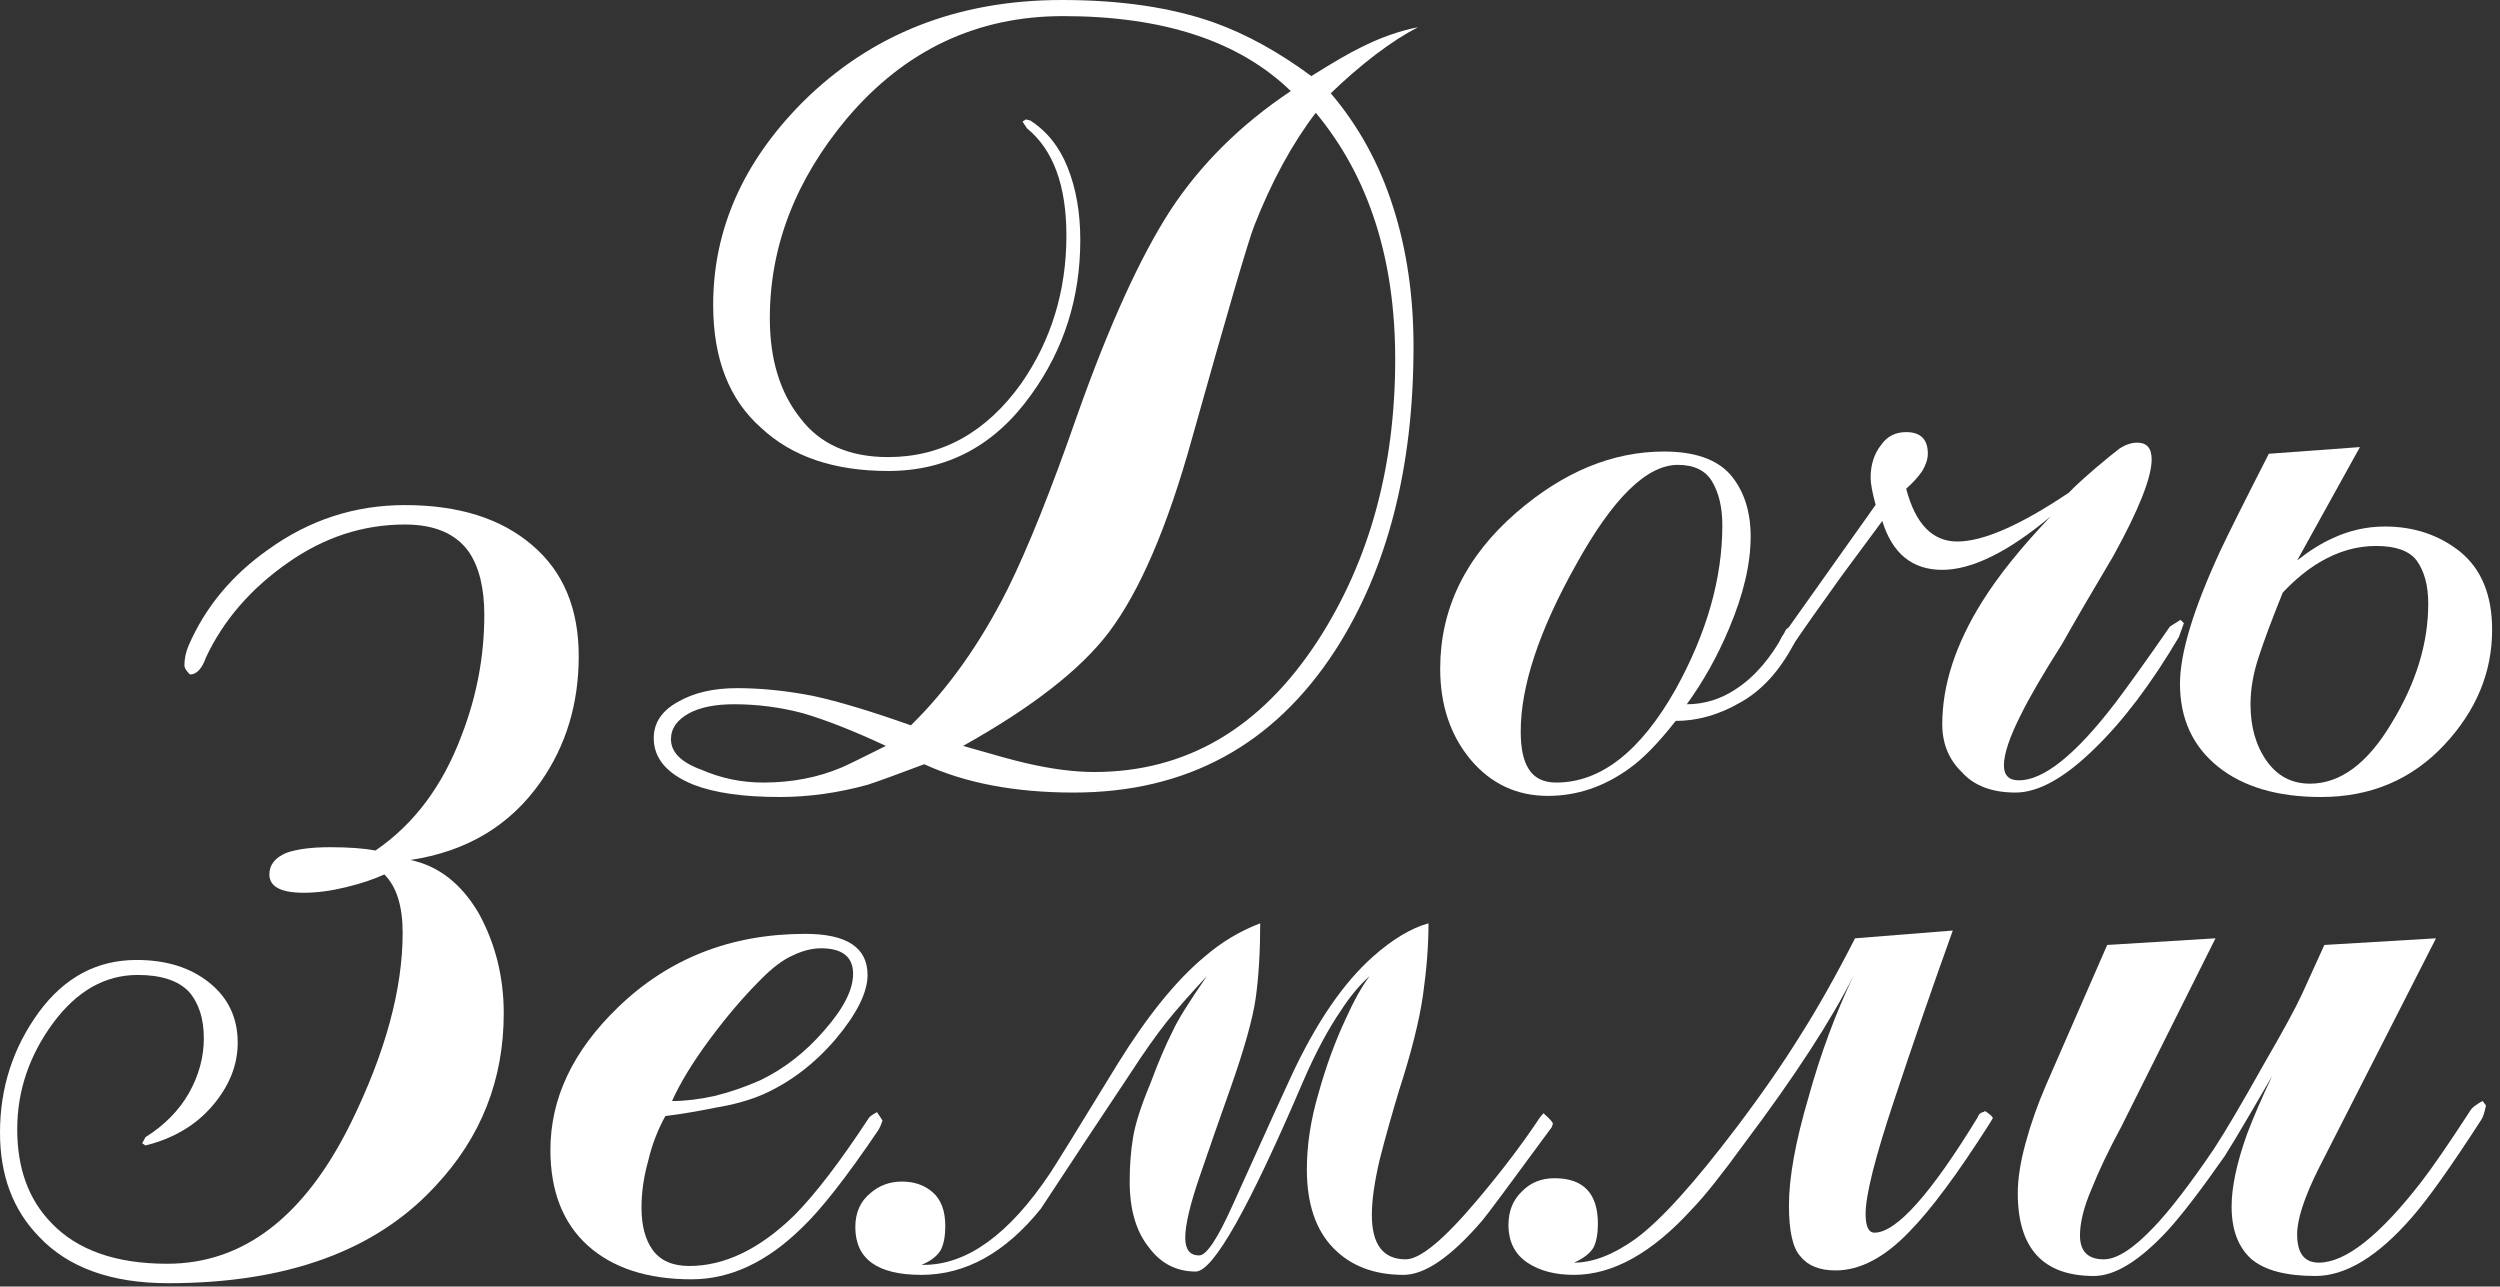 <?xml version="1.0" encoding="UTF-8"?> <svg xmlns="http://www.w3.org/2000/svg" width="171" height="88" viewBox="0 0 171 88" fill="none"><rect x="0" y="0" width="171" height="88" fill="#333333" stroke="none"/><path d="M53.339 54.515C50.857 54.515 48.895 54.236 47.451 53.679C45.628 52.945 44.716 51.881 44.716 50.488C44.716 49.45 45.26 48.627 46.349 48.019C47.438 47.386 48.793 47.069 50.414 47.069C52.06 47.069 53.795 47.246 55.619 47.601C57.366 47.981 59.595 48.652 62.305 49.614C64.838 47.132 67.041 44.03 68.915 40.307C70.308 37.496 71.891 33.545 73.664 28.454C75.842 22.3 77.969 17.614 80.046 14.398C82.123 11.232 84.871 8.51 88.29 6.23C84.769 2.811 79.578 1.102 72.714 1.102C66.813 1.102 61.887 3.432 57.936 8.092C54.416 12.296 52.656 16.855 52.656 21.768C52.656 24.579 53.352 26.858 54.745 28.606C56.087 30.379 58.088 31.265 60.747 31.265C64.42 31.265 67.459 29.581 69.865 26.213C71.916 23.25 72.942 19.881 72.942 16.108C72.942 12.688 72.043 10.245 70.245 8.776L69.941 8.32L70.169 8.168L70.473 8.244C71.612 8.978 72.461 10.042 73.018 11.435C73.6 12.878 73.892 14.537 73.892 16.411C73.892 20.362 72.777 23.883 70.549 26.973C68.067 30.468 64.8 32.215 60.747 32.215C57.05 32.215 54.15 31.227 52.048 29.252C49.87 27.327 48.781 24.529 48.781 20.856C48.781 15.715 50.819 11.093 54.897 6.99C59.582 2.33 65.496 0 72.638 0C76.69 0 80.173 0.519 83.085 1.558C85.263 2.343 87.467 3.558 89.695 5.205C91.19 4.267 92.304 3.622 93.038 3.267C94.381 2.583 95.698 2.115 96.989 1.861C96.103 2.317 95.141 2.938 94.102 3.723C93.013 4.559 91.987 5.445 91.025 6.382C92.924 8.611 94.343 11.194 95.28 14.132C96.217 17.045 96.685 20.236 96.685 23.705C96.685 32.012 94.9 38.939 91.329 44.486C87.125 50.969 81.16 54.211 73.436 54.211C69.434 54.211 66.028 53.565 63.217 52.273C61.267 53.008 59.975 53.477 59.342 53.679C57.316 54.236 55.315 54.515 53.339 54.515ZM74.841 52.805C81.148 52.805 86.251 49.804 90.151 43.802C93.671 38.357 95.432 31.949 95.432 24.579C95.432 17.69 93.621 12.068 89.999 7.712C88.378 9.839 86.973 12.422 85.782 15.462C85.377 16.5 83.959 21.35 81.528 30.012C79.856 36.039 77.957 40.459 75.829 43.27C73.904 45.803 70.587 48.386 65.876 51.02C68.054 51.653 69.485 52.045 70.169 52.197C71.916 52.603 73.474 52.805 74.841 52.805ZM50.224 48.171C48.933 48.171 47.907 48.373 47.147 48.778C46.311 49.234 45.894 49.83 45.894 50.564C45.894 51.45 46.59 52.147 47.983 52.653C49.325 53.236 50.731 53.527 52.2 53.527C54.15 53.527 55.935 53.185 57.556 52.501C57.911 52.349 58.924 51.856 60.595 51.02C58.367 49.981 56.467 49.234 54.897 48.778C53.352 48.373 51.794 48.171 50.224 48.171Z" fill="white"></path><path d="M119.745 36.698C119.745 38.572 119.251 40.674 118.263 43.004C117.478 44.878 116.516 46.6 115.376 48.171C116.567 48.171 117.681 47.829 118.719 47.145C120.011 46.309 121.125 45.017 122.062 43.27C122.113 43.093 122.214 42.979 122.366 42.928C122.417 42.928 122.48 42.903 122.556 42.852C122.86 43.004 123.012 43.169 123.012 43.346L122.708 44.03C121.72 45.904 120.492 47.246 119.023 48.057C117.58 48.892 116.111 49.31 114.616 49.31C113.426 50.83 112.362 51.919 111.425 52.577C109.703 53.818 107.854 54.439 105.879 54.439C103.751 54.439 101.991 53.616 100.598 51.97C99.205 50.298 98.509 48.221 98.509 45.739C98.509 41.636 100.244 38.078 103.713 35.064C106.93 32.278 110.298 30.885 113.819 30.885C115.895 30.885 117.402 31.405 118.339 32.443C119.276 33.532 119.745 34.95 119.745 36.698ZM114.768 31.797C112.641 31.797 110.324 34.064 107.816 38.597C105.284 43.105 104.017 46.917 104.017 50.032C104.017 51.172 104.195 52.02 104.549 52.577C104.929 53.211 105.562 53.527 106.449 53.527C109.488 53.527 112.21 51.4 114.616 47.145C116.744 43.295 117.808 39.56 117.808 35.938C117.808 34.697 117.567 33.684 117.086 32.899C116.63 32.164 115.857 31.797 114.768 31.797Z" fill="white"></path><path d="M122.594 44.182C122.544 44.283 122.392 44.41 122.138 44.562C121.834 44.359 121.682 44.182 121.682 44.03C121.784 43.726 121.885 43.523 121.986 43.422L128.293 34.532C128.065 33.697 127.951 33.076 127.951 32.671C127.951 31.785 128.191 31.037 128.672 30.43C129.078 29.847 129.648 29.556 130.382 29.556C131.37 29.556 131.864 30.05 131.864 31.037C131.864 31.392 131.737 31.785 131.484 32.215C131.205 32.62 130.838 33.026 130.382 33.431C131.015 35.837 132.18 37.04 133.877 37.04C135.65 37.04 138.195 35.925 141.513 33.697C141.867 33.317 142.488 32.747 143.374 31.987C144.058 31.405 144.603 30.961 145.008 30.657C145.413 30.404 145.806 30.278 146.186 30.278C146.844 30.278 147.173 30.657 147.173 31.417C147.173 32.658 146.3 34.862 144.552 38.027C143.033 40.585 141.867 42.586 141.057 44.03C139.74 46.106 138.803 47.715 138.246 48.854C137.461 50.399 137.068 51.564 137.068 52.349C137.068 53.033 137.41 53.375 138.094 53.375C139.791 53.375 141.994 51.602 144.704 48.057C145.641 46.816 146.882 45.081 148.427 42.852L149.149 42.396L149.377 42.624L149.035 43.574C147.135 46.79 145.198 49.348 143.222 51.248C141.196 53.223 139.411 54.211 137.866 54.211C136.245 54.211 135.017 53.742 134.181 52.805C133.295 51.944 132.851 50.855 132.851 49.538C132.851 46.854 133.763 44.055 135.587 41.143C136.676 39.395 138.233 37.458 140.259 35.33C137.347 37.761 134.877 38.977 132.851 38.977C130.8 38.977 129.432 37.863 128.748 35.634C127.862 36.824 126.925 38.091 125.937 39.433C124.443 41.51 123.329 43.093 122.594 44.182Z" fill="white"></path><path d="M161.419 30.581L157.127 38.331C157.962 37.673 158.773 37.166 159.558 36.812C160.698 36.28 161.888 36.014 163.129 36.014C165.104 36.014 166.814 36.584 168.257 37.724C169.726 38.914 170.461 40.699 170.461 43.08C170.461 45.992 169.372 48.614 167.194 50.944C164.965 53.325 162.154 54.515 158.76 54.515C155.772 54.515 153.416 53.818 151.694 52.425C149.972 51.032 149.111 49.146 149.111 46.765C149.111 44.688 150.023 41.674 151.846 37.724C152.378 36.584 153.492 34.355 155.189 31.037L161.419 30.581ZM153.935 48.171C153.935 49.715 154.303 51.007 155.037 52.045C155.772 53.084 156.759 53.603 158 53.603C160.077 53.603 161.939 52.223 163.585 49.462C165.256 46.727 166.092 44.004 166.092 41.294C166.092 40.053 165.826 39.066 165.294 38.331C164.788 37.673 163.863 37.344 162.521 37.344C161.204 37.344 159.925 37.711 158.684 38.445C157.823 38.952 156.975 39.648 156.139 40.535C155.404 42.358 154.86 43.815 154.505 44.904C154.125 46.043 153.935 47.132 153.935 48.171Z" fill="white"></path><path d="M0 77.476C0 74.411 0.886 71.663 2.659 69.232C4.407 66.852 6.635 65.661 9.345 65.661C11.371 65.661 13.03 66.18 14.322 67.219C15.614 68.257 16.259 69.625 16.259 71.322C16.259 72.841 15.69 74.272 14.55 75.614C13.41 76.957 11.878 77.868 9.953 78.35L9.725 78.198L9.953 77.78C11.245 76.969 12.233 75.969 12.916 74.779C13.6 73.563 13.942 72.309 13.942 71.018C13.942 69.675 13.6 68.612 12.916 67.827C12.182 67.067 11.017 66.687 9.421 66.687C7.193 66.687 5.268 67.776 3.647 69.954C2.001 72.183 1.178 74.614 1.178 77.248C1.178 79.907 1.95 82.035 3.495 83.63C5.268 85.504 7.914 86.441 11.435 86.441C16.627 86.441 20.805 83.25 23.971 76.868C26.352 72.031 27.542 67.675 27.542 63.8C27.542 61.976 27.125 60.647 26.289 59.811C25.58 60.14 24.706 60.431 23.667 60.685C22.629 60.938 21.667 61.065 20.78 61.065C19.21 61.065 18.425 60.647 18.425 59.811C18.425 59.152 18.817 58.658 19.603 58.329C20.337 58.076 21.325 57.949 22.566 57.949C23.857 57.949 24.896 58.025 25.681 58.177C28.315 56.379 30.278 53.758 31.569 50.313C32.608 47.629 33.127 44.881 33.127 42.07C33.127 40.221 32.772 38.777 32.063 37.739C31.177 36.498 29.72 35.877 27.694 35.877C24.832 35.877 22.16 36.751 19.678 38.499C17.146 40.272 15.284 42.424 14.094 44.957C13.816 45.742 13.448 46.135 12.992 46.135C12.739 45.881 12.613 45.679 12.613 45.527C12.613 45.046 12.714 44.577 12.916 44.121C14.056 41.513 15.867 39.334 18.349 37.587C21.16 35.561 24.275 34.548 27.694 34.548C31.367 34.548 34.267 35.46 36.394 37.283C38.521 39.081 39.585 41.614 39.585 44.881C39.585 48.148 38.711 51.023 36.964 53.505C34.887 56.468 31.924 58.241 28.074 58.823C29.999 59.228 31.557 60.444 32.747 62.47C33.887 64.547 34.456 66.826 34.456 69.308C34.456 73.867 32.899 77.805 29.784 81.123C25.706 85.555 19.615 87.771 11.511 87.771C7.611 87.771 4.66 86.707 2.659 84.58C0.886 82.757 0 80.388 0 77.476Z" fill="white"></path><path d="M59.34 66.687C59.34 67.877 58.618 69.334 57.174 71.056C55.73 72.753 54.072 74.019 52.197 74.855C51.26 75.26 50.171 75.564 48.93 75.766C47.689 76.02 46.55 76.21 45.511 76.336C44.98 77.299 44.587 78.324 44.334 79.413C44.03 80.502 43.878 81.566 43.878 82.605C43.878 83.82 44.131 84.783 44.638 85.492C45.169 86.226 46.005 86.593 47.145 86.593C49.576 86.593 51.982 85.428 54.363 83.098C55.806 81.629 57.491 79.426 59.416 76.488C59.466 76.387 59.656 76.248 59.985 76.07L60.365 76.64C60.264 76.944 60.163 77.172 60.061 77.324C57.883 80.54 56.136 82.769 54.819 84.01C52.438 86.34 49.931 87.505 47.297 87.505C44.283 87.505 41.915 86.733 40.193 85.188C38.496 83.643 37.648 81.465 37.648 78.654C37.648 75.133 39.18 71.891 42.244 68.928C45.714 65.56 49.994 63.876 55.085 63.876C57.921 63.876 59.34 64.813 59.34 66.687ZM45.967 75.311C46.854 75.311 47.816 75.197 48.854 74.969C49.893 74.715 50.931 74.361 51.97 73.905C53.616 73.12 55.085 71.98 56.376 70.486C57.693 68.992 58.352 67.7 58.352 66.611C58.352 65.446 57.617 64.863 56.148 64.863C55.541 64.863 54.895 65.028 54.211 65.357C53.527 65.661 52.78 66.231 51.97 67.067C50.83 68.207 49.678 69.561 48.513 71.132C47.373 72.677 46.524 74.07 45.967 75.311Z" fill="white"></path><path d="M76.473 72.727C78.499 69.46 80.474 67.029 82.399 65.433C83.539 64.445 84.805 63.686 86.198 63.154C86.198 65.079 86.097 66.776 85.894 68.245C85.692 69.688 85.096 71.803 84.109 74.589C83.425 76.513 82.754 78.438 82.095 80.363C81.411 82.339 81.07 83.769 81.07 84.656C81.07 85.466 81.386 85.872 82.019 85.872C82.526 85.872 83.298 84.707 84.337 82.377C86.819 76.881 88.148 73.956 88.325 73.601C90.022 69.954 91.884 67.231 93.91 65.433C95.252 64.243 96.519 63.483 97.709 63.154C97.709 64.674 97.582 66.32 97.329 68.093C97.076 69.84 96.531 72.005 95.695 74.589C95.189 76.26 94.746 77.843 94.366 79.337C94.011 80.857 93.834 82.111 93.834 83.098C93.834 85.124 94.606 86.138 96.151 86.138C97.139 86.138 98.772 84.783 101.052 82.073C102.723 80.097 104.154 78.21 105.345 76.412L105.573 76.146C106.003 76.526 106.218 76.767 106.218 76.868L106.142 77.096C103.281 80.996 101.698 83.124 101.394 83.478C99.266 85.96 97.468 87.201 95.999 87.201C93.973 87.201 92.365 86.581 91.175 85.34C89.984 84.099 89.389 82.313 89.389 79.983C89.389 78.312 89.655 76.577 90.187 74.779C90.694 72.955 91.314 71.258 92.048 69.688C92.606 68.447 93.15 67.472 93.682 66.763C92.998 67.371 92.352 68.143 91.745 69.08C90.858 70.372 89.997 71.98 89.161 73.905C85.438 82.617 82.982 86.973 81.791 86.973C80.474 86.973 79.411 86.429 78.6 85.34C77.714 84.251 77.27 82.744 77.27 80.819C77.27 79.73 77.347 78.73 77.499 77.818C77.65 76.881 78.043 75.652 78.676 74.133C79.233 72.639 79.752 71.423 80.234 70.486C80.538 69.802 81.31 68.561 82.551 66.763C81.31 68.105 80.398 69.144 79.816 69.878C79.056 70.84 78.233 72.005 77.347 73.373C75.27 76.488 73.218 79.591 71.192 82.68C68.761 85.694 66.038 87.201 63.025 87.201C60.011 87.201 58.504 86.112 58.504 83.934C58.504 82.946 58.846 82.174 59.529 81.617C60.137 81.085 60.859 80.819 61.695 80.819C62.531 80.819 63.227 81.06 63.784 81.541C64.367 82.047 64.658 82.82 64.658 83.858C64.658 84.542 64.557 85.087 64.354 85.492C64.101 85.922 63.658 86.264 63.025 86.517C63.075 86.517 63.126 86.517 63.176 86.517C66.14 86.517 69.014 84.441 71.8 80.287C72.079 79.882 73.636 77.362 76.473 72.727Z" fill="white"></path><path d="M118.793 77.096C120.515 74.817 121.971 72.715 123.162 70.79C124.352 68.916 125.593 66.712 126.885 64.18L133.571 63.648C132.178 67.523 130.836 71.41 129.544 75.311C128.252 79.185 127.607 81.756 127.607 83.022C127.607 83.883 127.809 84.314 128.214 84.314C129.709 84.314 132.064 81.68 135.28 76.412C135.331 76.235 135.445 76.121 135.622 76.07C135.673 76.07 135.724 76.045 135.774 75.994C136.129 76.222 136.306 76.387 136.306 76.488L136.078 76.868C133.9 80.287 132.077 82.744 130.608 84.238C128.911 86.011 127.227 86.897 125.555 86.897C124.466 86.897 123.668 86.581 123.162 85.948C122.63 85.39 122.364 84.225 122.364 82.453C122.364 80.553 122.807 78.096 123.694 75.083C124.529 72.069 125.568 69.27 126.809 66.687C125.264 69.777 122.769 73.614 119.325 78.198C117.78 80.325 116.59 81.819 115.754 82.68C113.019 85.694 110.321 87.201 107.662 87.201C106.37 87.201 105.307 86.923 104.471 86.365C103.61 85.783 103.179 84.922 103.179 83.782C103.179 82.845 103.483 82.085 104.091 81.503C104.674 80.895 105.421 80.591 106.332 80.591C108.308 80.591 109.296 81.629 109.296 83.706C109.296 84.39 109.194 84.934 108.992 85.34C108.738 85.745 108.295 86.087 107.662 86.365C108.954 86.365 110.359 85.821 111.879 84.732C113.576 83.491 115.88 80.946 118.793 77.096Z" fill="white"></path><path d="M169.813 75.311L170.041 75.614C169.939 76.096 169.838 76.412 169.737 76.564C167.66 79.781 166.077 82.009 164.988 83.25C162.658 85.935 160.455 87.277 158.378 87.277C156.352 87.277 154.883 86.885 153.971 86.1C153.085 85.289 152.642 84.099 152.642 82.528C152.642 81.186 152.996 79.527 153.705 77.552C154.136 76.412 154.706 75.095 155.415 73.601C155.06 74.209 154.566 75.057 153.933 76.146C153.072 77.615 152.477 78.603 152.148 79.109C150.552 81.389 149.261 83.073 148.273 84.162C146.348 86.239 144.664 87.277 143.22 87.277C139.75 87.277 138.016 85.39 138.016 81.617C138.016 80.629 138.193 79.489 138.547 78.198C138.902 76.881 139.371 75.551 139.953 74.209L144.132 64.635L151.54 64.18L145.082 77.096C144.246 78.641 143.575 80.046 143.068 81.313C142.536 82.554 142.27 83.618 142.27 84.504C142.27 85.593 142.815 86.138 143.904 86.138C144.79 86.138 145.93 85.403 147.323 83.934C148.412 82.794 149.767 81.034 151.388 78.654C152.173 77.463 153.338 75.488 154.883 72.727C156.175 70.499 157.036 68.916 157.466 67.979L158.986 64.635L166.622 64.18L158.606 79.907C157.618 81.883 157.124 83.39 157.124 84.428C157.124 85.72 157.618 86.365 158.606 86.365C160.429 86.365 162.772 84.517 165.634 80.819C166.394 79.831 167.483 78.248 168.901 76.07C169.002 75.868 169.18 75.69 169.433 75.538C169.484 75.488 169.61 75.412 169.813 75.311Z" fill="white"></path></svg> 